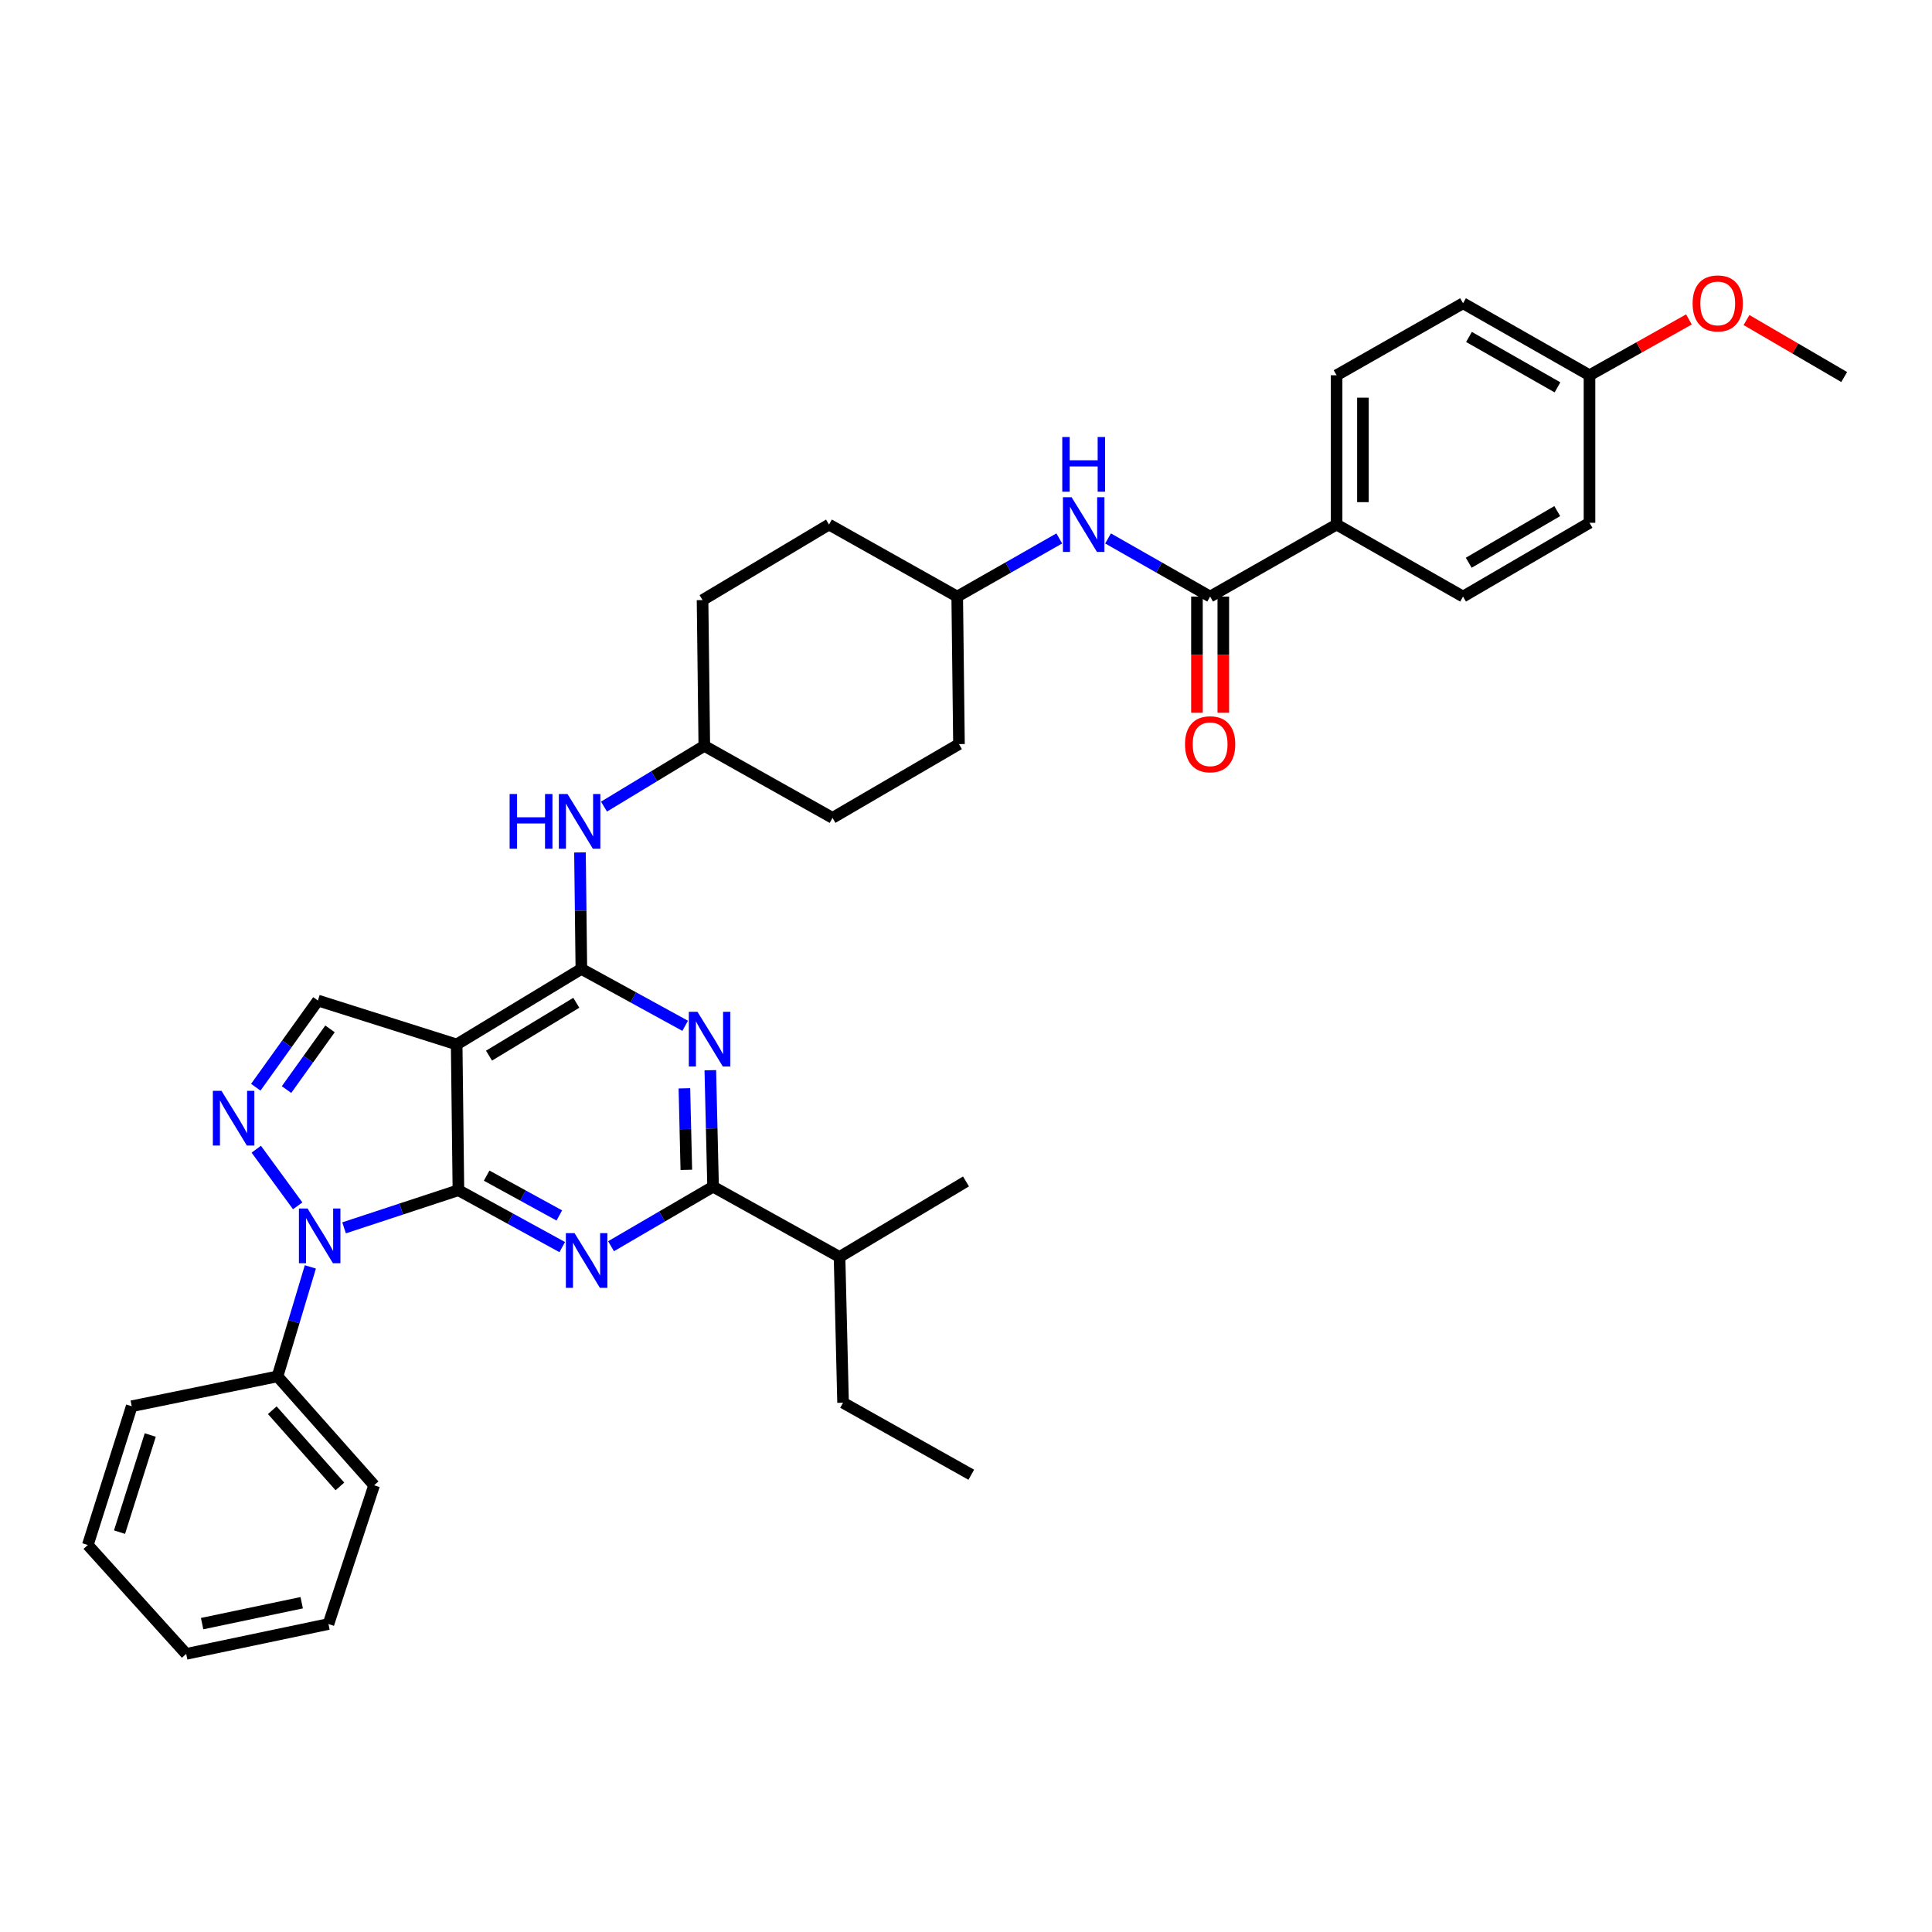 <?xml version='1.0' encoding='iso-8859-1'?>
<svg version='1.1' baseProfile='full'
              xmlns='http://www.w3.org/2000/svg'
                      xmlns:rdkit='http://www.rdkit.org/xml'
                      xmlns:xlink='http://www.w3.org/1999/xlink'
                  xml:space='preserve'
width='1000px' height='1000px' viewBox='0 0 1000 1000'>
<!-- END OF HEADER -->
<rect style='opacity:1.0;fill:#FFFFFF;stroke:none' width='1000' height='1000' x='0' y='0'> </rect>
<path class='bond-0' d='M 548.285,278.697 L 521.869,293.741' style='fill:none;fill-rule:evenodd;stroke:#0000FF;stroke-width:6px;stroke-linecap:butt;stroke-linejoin:miter;stroke-opacity:1' />
<path class='bond-0' d='M 521.869,293.741 L 495.454,308.785' style='fill:none;fill-rule:evenodd;stroke:#000000;stroke-width:6px;stroke-linecap:butt;stroke-linejoin:miter;stroke-opacity:1' />
<path class='bond-1' d='M 573.531,278.697 L 599.946,293.741' style='fill:none;fill-rule:evenodd;stroke:#0000FF;stroke-width:6px;stroke-linecap:butt;stroke-linejoin:miter;stroke-opacity:1' />
<path class='bond-1' d='M 599.946,293.741 L 626.361,308.785' style='fill:none;fill-rule:evenodd;stroke:#000000;stroke-width:6px;stroke-linecap:butt;stroke-linejoin:miter;stroke-opacity:1' />
<path class='bond-2' d='M 691.815,271.508 L 691.815,194.235' style='fill:none;fill-rule:evenodd;stroke:#000000;stroke-width:6px;stroke-linecap:butt;stroke-linejoin:miter;stroke-opacity:1' />
<path class='bond-2' d='M 705.452,259.917 L 705.452,205.826' style='fill:none;fill-rule:evenodd;stroke:#000000;stroke-width:6px;stroke-linecap:butt;stroke-linejoin:miter;stroke-opacity:1' />
<path class='bond-3' d='M 691.815,271.508 L 757.268,308.785' style='fill:none;fill-rule:evenodd;stroke:#000000;stroke-width:6px;stroke-linecap:butt;stroke-linejoin:miter;stroke-opacity:1' />
<path class='bond-4' d='M 691.815,271.508 L 626.361,308.785' style='fill:none;fill-rule:evenodd;stroke:#000000;stroke-width:6px;stroke-linecap:butt;stroke-linejoin:miter;stroke-opacity:1' />
<path class='bond-5' d='M 619.542,308.785 L 619.542,338.852' style='fill:none;fill-rule:evenodd;stroke:#000000;stroke-width:6px;stroke-linecap:butt;stroke-linejoin:miter;stroke-opacity:1' />
<path class='bond-5' d='M 619.542,338.852 L 619.542,368.919' style='fill:none;fill-rule:evenodd;stroke:#FF0000;stroke-width:6px;stroke-linecap:butt;stroke-linejoin:miter;stroke-opacity:1' />
<path class='bond-5' d='M 633.18,308.785 L 633.18,338.852' style='fill:none;fill-rule:evenodd;stroke:#000000;stroke-width:6px;stroke-linecap:butt;stroke-linejoin:miter;stroke-opacity:1' />
<path class='bond-5' d='M 633.18,338.852 L 633.18,368.919' style='fill:none;fill-rule:evenodd;stroke:#FF0000;stroke-width:6px;stroke-linecap:butt;stroke-linejoin:miter;stroke-opacity:1' />
<path class='bond-6' d='M 691.815,194.235 L 757.268,156.967' style='fill:none;fill-rule:evenodd;stroke:#000000;stroke-width:6px;stroke-linecap:butt;stroke-linejoin:miter;stroke-opacity:1' />
<path class='bond-7' d='M 757.268,308.785 L 822.722,270.599' style='fill:none;fill-rule:evenodd;stroke:#000000;stroke-width:6px;stroke-linecap:butt;stroke-linejoin:miter;stroke-opacity:1' />
<path class='bond-7' d='M 760.214,291.277 L 806.031,264.547' style='fill:none;fill-rule:evenodd;stroke:#000000;stroke-width:6px;stroke-linecap:butt;stroke-linejoin:miter;stroke-opacity:1' />
<path class='bond-8' d='M 430.91,423.327 L 496.363,385.148' style='fill:none;fill-rule:evenodd;stroke:#000000;stroke-width:6px;stroke-linecap:butt;stroke-linejoin:miter;stroke-opacity:1' />
<path class='bond-9' d='M 430.91,423.327 L 364.547,386.058' style='fill:none;fill-rule:evenodd;stroke:#000000;stroke-width:6px;stroke-linecap:butt;stroke-linejoin:miter;stroke-opacity:1' />
<path class='bond-10' d='M 300.194,441.214 L 300.553,471.361' style='fill:none;fill-rule:evenodd;stroke:#0000FF;stroke-width:6px;stroke-linecap:butt;stroke-linejoin:miter;stroke-opacity:1' />
<path class='bond-10' d='M 300.553,471.361 L 300.912,501.509' style='fill:none;fill-rule:evenodd;stroke:#000000;stroke-width:6px;stroke-linecap:butt;stroke-linejoin:miter;stroke-opacity:1' />
<path class='bond-11' d='M 312.629,417.498 L 338.588,401.778' style='fill:none;fill-rule:evenodd;stroke:#0000FF;stroke-width:6px;stroke-linecap:butt;stroke-linejoin:miter;stroke-opacity:1' />
<path class='bond-11' d='M 338.588,401.778 L 364.547,386.058' style='fill:none;fill-rule:evenodd;stroke:#000000;stroke-width:6px;stroke-linecap:butt;stroke-linejoin:miter;stroke-opacity:1' />
<path class='bond-12' d='M 496.363,385.148 L 495.454,308.785' style='fill:none;fill-rule:evenodd;stroke:#000000;stroke-width:6px;stroke-linecap:butt;stroke-linejoin:miter;stroke-opacity:1' />
<path class='bond-13' d='M 291.008,645.495 L 264.142,630.773' style='fill:none;fill-rule:evenodd;stroke:#0000FF;stroke-width:6px;stroke-linecap:butt;stroke-linejoin:miter;stroke-opacity:1' />
<path class='bond-13' d='M 264.142,630.773 L 237.277,616.05' style='fill:none;fill-rule:evenodd;stroke:#000000;stroke-width:6px;stroke-linecap:butt;stroke-linejoin:miter;stroke-opacity:1' />
<path class='bond-13' d='M 289.502,629.119 L 270.696,618.813' style='fill:none;fill-rule:evenodd;stroke:#0000FF;stroke-width:6px;stroke-linecap:butt;stroke-linejoin:miter;stroke-opacity:1' />
<path class='bond-13' d='M 270.696,618.813 L 251.89,608.507' style='fill:none;fill-rule:evenodd;stroke:#000000;stroke-width:6px;stroke-linecap:butt;stroke-linejoin:miter;stroke-opacity:1' />
<path class='bond-14' d='M 316.274,645.047 L 342.683,629.639' style='fill:none;fill-rule:evenodd;stroke:#0000FF;stroke-width:6px;stroke-linecap:butt;stroke-linejoin:miter;stroke-opacity:1' />
<path class='bond-14' d='M 342.683,629.639 L 369.093,614.232' style='fill:none;fill-rule:evenodd;stroke:#000000;stroke-width:6px;stroke-linecap:butt;stroke-linejoin:miter;stroke-opacity:1' />
<path class='bond-15' d='M 369.093,614.232 L 434.546,650.599' style='fill:none;fill-rule:evenodd;stroke:#000000;stroke-width:6px;stroke-linecap:butt;stroke-linejoin:miter;stroke-opacity:1' />
<path class='bond-16' d='M 369.093,614.232 L 368.375,584.089' style='fill:none;fill-rule:evenodd;stroke:#000000;stroke-width:6px;stroke-linecap:butt;stroke-linejoin:miter;stroke-opacity:1' />
<path class='bond-16' d='M 368.375,584.089 L 367.657,553.945' style='fill:none;fill-rule:evenodd;stroke:#0000FF;stroke-width:6px;stroke-linecap:butt;stroke-linejoin:miter;stroke-opacity:1' />
<path class='bond-16' d='M 355.244,605.514 L 354.741,584.413' style='fill:none;fill-rule:evenodd;stroke:#000000;stroke-width:6px;stroke-linecap:butt;stroke-linejoin:miter;stroke-opacity:1' />
<path class='bond-16' d='M 354.741,584.413 L 354.239,563.313' style='fill:none;fill-rule:evenodd;stroke:#0000FF;stroke-width:6px;stroke-linecap:butt;stroke-linejoin:miter;stroke-opacity:1' />
<path class='bond-17' d='M 354.643,530.954 L 327.777,516.231' style='fill:none;fill-rule:evenodd;stroke:#0000FF;stroke-width:6px;stroke-linecap:butt;stroke-linejoin:miter;stroke-opacity:1' />
<path class='bond-17' d='M 327.777,516.231 L 300.912,501.509' style='fill:none;fill-rule:evenodd;stroke:#000000;stroke-width:6px;stroke-linecap:butt;stroke-linejoin:miter;stroke-opacity:1' />
<path class='bond-18' d='M 300.912,501.509 L 236.368,540.603' style='fill:none;fill-rule:evenodd;stroke:#000000;stroke-width:6px;stroke-linecap:butt;stroke-linejoin:miter;stroke-opacity:1' />
<path class='bond-18' d='M 298.296,519.038 L 253.115,546.404' style='fill:none;fill-rule:evenodd;stroke:#000000;stroke-width:6px;stroke-linecap:butt;stroke-linejoin:miter;stroke-opacity:1' />
<path class='bond-19' d='M 164.55,517.874 L 148.473,540.311' style='fill:none;fill-rule:evenodd;stroke:#000000;stroke-width:6px;stroke-linecap:butt;stroke-linejoin:miter;stroke-opacity:1' />
<path class='bond-19' d='M 148.473,540.311 L 132.397,562.748' style='fill:none;fill-rule:evenodd;stroke:#0000FF;stroke-width:6px;stroke-linecap:butt;stroke-linejoin:miter;stroke-opacity:1' />
<path class='bond-19' d='M 170.813,532.548 L 159.559,548.254' style='fill:none;fill-rule:evenodd;stroke:#000000;stroke-width:6px;stroke-linecap:butt;stroke-linejoin:miter;stroke-opacity:1' />
<path class='bond-19' d='M 159.559,548.254 L 148.306,563.96' style='fill:none;fill-rule:evenodd;stroke:#0000FF;stroke-width:6px;stroke-linecap:butt;stroke-linejoin:miter;stroke-opacity:1' />
<path class='bond-20' d='M 164.55,517.874 L 236.368,540.603' style='fill:none;fill-rule:evenodd;stroke:#000000;stroke-width:6px;stroke-linecap:butt;stroke-linejoin:miter;stroke-opacity:1' />
<path class='bond-21' d='M 132.646,594.828 L 154.086,624.14' style='fill:none;fill-rule:evenodd;stroke:#0000FF;stroke-width:6px;stroke-linecap:butt;stroke-linejoin:miter;stroke-opacity:1' />
<path class='bond-22' d='M 178.089,635.532 L 207.683,625.791' style='fill:none;fill-rule:evenodd;stroke:#0000FF;stroke-width:6px;stroke-linecap:butt;stroke-linejoin:miter;stroke-opacity:1' />
<path class='bond-22' d='M 207.683,625.791 L 237.277,616.05' style='fill:none;fill-rule:evenodd;stroke:#000000;stroke-width:6px;stroke-linecap:butt;stroke-linejoin:miter;stroke-opacity:1' />
<path class='bond-23' d='M 160.641,655.747 L 152.14,684.082' style='fill:none;fill-rule:evenodd;stroke:#0000FF;stroke-width:6px;stroke-linecap:butt;stroke-linejoin:miter;stroke-opacity:1' />
<path class='bond-23' d='M 152.14,684.082 L 143.639,712.416' style='fill:none;fill-rule:evenodd;stroke:#000000;stroke-width:6px;stroke-linecap:butt;stroke-linejoin:miter;stroke-opacity:1' />
<path class='bond-24' d='M 237.277,616.05 L 236.368,540.603' style='fill:none;fill-rule:evenodd;stroke:#000000;stroke-width:6px;stroke-linecap:butt;stroke-linejoin:miter;stroke-opacity:1' />
<path class='bond-25' d='M 502.728,763.323 L 436.365,726.054' style='fill:none;fill-rule:evenodd;stroke:#000000;stroke-width:6px;stroke-linecap:butt;stroke-linejoin:miter;stroke-opacity:1' />
<path class='bond-26' d='M 436.365,726.054 L 434.546,650.599' style='fill:none;fill-rule:evenodd;stroke:#000000;stroke-width:6px;stroke-linecap:butt;stroke-linejoin:miter;stroke-opacity:1' />
<path class='bond-27' d='M 434.546,650.599 L 500,611.512' style='fill:none;fill-rule:evenodd;stroke:#000000;stroke-width:6px;stroke-linecap:butt;stroke-linejoin:miter;stroke-opacity:1' />
<path class='bond-28' d='M 143.639,712.416 L 193.636,768.778' style='fill:none;fill-rule:evenodd;stroke:#000000;stroke-width:6px;stroke-linecap:butt;stroke-linejoin:miter;stroke-opacity:1' />
<path class='bond-28' d='M 140.936,729.92 L 175.934,769.374' style='fill:none;fill-rule:evenodd;stroke:#000000;stroke-width:6px;stroke-linecap:butt;stroke-linejoin:miter;stroke-opacity:1' />
<path class='bond-29' d='M 143.639,712.416 L 68.184,727.872' style='fill:none;fill-rule:evenodd;stroke:#000000;stroke-width:6px;stroke-linecap:butt;stroke-linejoin:miter;stroke-opacity:1' />
<path class='bond-30' d='M 193.636,768.778 L 170.005,840.596' style='fill:none;fill-rule:evenodd;stroke:#000000;stroke-width:6px;stroke-linecap:butt;stroke-linejoin:miter;stroke-opacity:1' />
<path class='bond-31' d='M 68.184,727.872 L 45.455,799.69' style='fill:none;fill-rule:evenodd;stroke:#000000;stroke-width:6px;stroke-linecap:butt;stroke-linejoin:miter;stroke-opacity:1' />
<path class='bond-31' d='M 77.777,742.76 L 61.866,793.032' style='fill:none;fill-rule:evenodd;stroke:#000000;stroke-width:6px;stroke-linecap:butt;stroke-linejoin:miter;stroke-opacity:1' />
<path class='bond-32' d='M 170.005,840.596 L 96.369,856.052' style='fill:none;fill-rule:evenodd;stroke:#000000;stroke-width:6px;stroke-linecap:butt;stroke-linejoin:miter;stroke-opacity:1' />
<path class='bond-32' d='M 156.158,829.567 L 104.613,840.386' style='fill:none;fill-rule:evenodd;stroke:#000000;stroke-width:6px;stroke-linecap:butt;stroke-linejoin:miter;stroke-opacity:1' />
<path class='bond-33' d='M 45.455,799.69 L 96.369,856.052' style='fill:none;fill-rule:evenodd;stroke:#000000;stroke-width:6px;stroke-linecap:butt;stroke-linejoin:miter;stroke-opacity:1' />
<path class='bond-34' d='M 495.454,308.785 L 429.091,271.508' style='fill:none;fill-rule:evenodd;stroke:#000000;stroke-width:6px;stroke-linecap:butt;stroke-linejoin:miter;stroke-opacity:1' />
<path class='bond-35' d='M 429.091,271.508 L 363.638,310.603' style='fill:none;fill-rule:evenodd;stroke:#000000;stroke-width:6px;stroke-linecap:butt;stroke-linejoin:miter;stroke-opacity:1' />
<path class='bond-36' d='M 363.638,310.603 L 364.547,386.058' style='fill:none;fill-rule:evenodd;stroke:#000000;stroke-width:6px;stroke-linecap:butt;stroke-linejoin:miter;stroke-opacity:1' />
<path class='bond-37' d='M 822.722,194.235 L 822.722,270.599' style='fill:none;fill-rule:evenodd;stroke:#000000;stroke-width:6px;stroke-linecap:butt;stroke-linejoin:miter;stroke-opacity:1' />
<path class='bond-38' d='M 822.722,194.235 L 848.455,179.785' style='fill:none;fill-rule:evenodd;stroke:#000000;stroke-width:6px;stroke-linecap:butt;stroke-linejoin:miter;stroke-opacity:1' />
<path class='bond-38' d='M 848.455,179.785 L 874.189,165.335' style='fill:none;fill-rule:evenodd;stroke:#FF0000;stroke-width:6px;stroke-linecap:butt;stroke-linejoin:miter;stroke-opacity:1' />
<path class='bond-39' d='M 822.722,194.235 L 757.268,156.967' style='fill:none;fill-rule:evenodd;stroke:#000000;stroke-width:6px;stroke-linecap:butt;stroke-linejoin:miter;stroke-opacity:1' />
<path class='bond-39' d='M 806.156,200.496 L 760.338,174.408' style='fill:none;fill-rule:evenodd;stroke:#000000;stroke-width:6px;stroke-linecap:butt;stroke-linejoin:miter;stroke-opacity:1' />
<path class='bond-40' d='M 903.986,165.654 L 929.266,180.399' style='fill:none;fill-rule:evenodd;stroke:#FF0000;stroke-width:6px;stroke-linecap:butt;stroke-linejoin:miter;stroke-opacity:1' />
<path class='bond-40' d='M 929.266,180.399 L 954.545,195.145' style='fill:none;fill-rule:evenodd;stroke:#000000;stroke-width:6px;stroke-linecap:butt;stroke-linejoin:miter;stroke-opacity:1' />
<path  class='atom-0' d='M 554.648 257.348
L 563.928 272.348
Q 564.848 273.828, 566.328 276.508
Q 567.808 279.188, 567.888 279.348
L 567.888 257.348
L 571.648 257.348
L 571.648 285.668
L 567.768 285.668
L 557.808 269.268
Q 556.648 267.348, 555.408 265.148
Q 554.208 262.948, 553.848 262.268
L 553.848 285.668
L 550.168 285.668
L 550.168 257.348
L 554.648 257.348
' fill='#0000FF'/>
<path  class='atom-0' d='M 549.828 226.196
L 553.668 226.196
L 553.668 238.236
L 568.148 238.236
L 568.148 226.196
L 571.988 226.196
L 571.988 254.516
L 568.148 254.516
L 568.148 241.436
L 553.668 241.436
L 553.668 254.516
L 549.828 254.516
L 549.828 226.196
' fill='#0000FF'/>
<path  class='atom-3' d='M 613.361 385.228
Q 613.361 378.428, 616.721 374.628
Q 620.081 370.828, 626.361 370.828
Q 632.641 370.828, 636.001 374.628
Q 639.361 378.428, 639.361 385.228
Q 639.361 392.108, 635.961 396.028
Q 632.561 399.908, 626.361 399.908
Q 620.121 399.908, 616.721 396.028
Q 613.361 392.148, 613.361 385.228
M 626.361 396.708
Q 630.681 396.708, 633.001 393.828
Q 635.361 390.908, 635.361 385.228
Q 635.361 379.668, 633.001 376.868
Q 630.681 374.028, 626.361 374.028
Q 622.041 374.028, 619.681 376.828
Q 617.361 379.628, 617.361 385.228
Q 617.361 390.948, 619.681 393.828
Q 622.041 396.708, 626.361 396.708
' fill='#FF0000'/>
<path  class='atom-7' d='M 263.783 410.985
L 267.623 410.985
L 267.623 423.025
L 282.103 423.025
L 282.103 410.985
L 285.943 410.985
L 285.943 439.305
L 282.103 439.305
L 282.103 426.225
L 267.623 426.225
L 267.623 439.305
L 263.783 439.305
L 263.783 410.985
' fill='#0000FF'/>
<path  class='atom-7' d='M 293.743 410.985
L 303.023 425.985
Q 303.943 427.465, 305.423 430.145
Q 306.903 432.825, 306.983 432.985
L 306.983 410.985
L 310.743 410.985
L 310.743 439.305
L 306.863 439.305
L 296.903 422.905
Q 295.743 420.985, 294.503 418.785
Q 293.303 416.585, 292.943 415.905
L 292.943 439.305
L 289.263 439.305
L 289.263 410.985
L 293.743 410.985
' fill='#0000FF'/>
<path  class='atom-9' d='M 297.379 638.258
L 306.659 653.258
Q 307.579 654.738, 309.059 657.418
Q 310.539 660.098, 310.619 660.258
L 310.619 638.258
L 314.379 638.258
L 314.379 666.578
L 310.499 666.578
L 300.539 650.178
Q 299.379 648.258, 298.139 646.058
Q 296.939 643.858, 296.579 643.178
L 296.579 666.578
L 292.899 666.578
L 292.899 638.258
L 297.379 638.258
' fill='#0000FF'/>
<path  class='atom-11' d='M 361.015 523.716
L 370.295 538.716
Q 371.215 540.196, 372.695 542.876
Q 374.175 545.556, 374.255 545.716
L 374.255 523.716
L 378.015 523.716
L 378.015 552.036
L 374.135 552.036
L 364.175 535.636
Q 363.015 533.716, 361.775 531.516
Q 360.575 529.316, 360.215 528.636
L 360.215 552.036
L 356.535 552.036
L 356.535 523.716
L 361.015 523.716
' fill='#0000FF'/>
<path  class='atom-14' d='M 114.649 564.621
L 123.929 579.621
Q 124.849 581.101, 126.329 583.781
Q 127.809 586.461, 127.889 586.621
L 127.889 564.621
L 131.649 564.621
L 131.649 592.941
L 127.769 592.941
L 117.809 576.541
Q 116.649 574.621, 115.409 572.421
Q 114.209 570.221, 113.849 569.541
L 113.849 592.941
L 110.169 592.941
L 110.169 564.621
L 114.649 564.621
' fill='#0000FF'/>
<path  class='atom-15' d='M 159.199 625.529
L 168.479 640.529
Q 169.399 642.009, 170.879 644.689
Q 172.359 647.369, 172.439 647.529
L 172.439 625.529
L 176.199 625.529
L 176.199 653.849
L 172.319 653.849
L 162.359 637.449
Q 161.199 635.529, 159.959 633.329
Q 158.759 631.129, 158.399 630.449
L 158.399 653.849
L 154.719 653.849
L 154.719 625.529
L 159.199 625.529
' fill='#0000FF'/>
<path  class='atom-35' d='M 876.092 157.047
Q 876.092 150.247, 879.452 146.447
Q 882.812 142.647, 889.092 142.647
Q 895.372 142.647, 898.732 146.447
Q 902.092 150.247, 902.092 157.047
Q 902.092 163.927, 898.692 167.847
Q 895.292 171.727, 889.092 171.727
Q 882.852 171.727, 879.452 167.847
Q 876.092 163.967, 876.092 157.047
M 889.092 168.527
Q 893.412 168.527, 895.732 165.647
Q 898.092 162.727, 898.092 157.047
Q 898.092 151.487, 895.732 148.687
Q 893.412 145.847, 889.092 145.847
Q 884.772 145.847, 882.412 148.647
Q 880.092 151.447, 880.092 157.047
Q 880.092 162.767, 882.412 165.647
Q 884.772 168.527, 889.092 168.527
' fill='#FF0000'/>
</svg>

